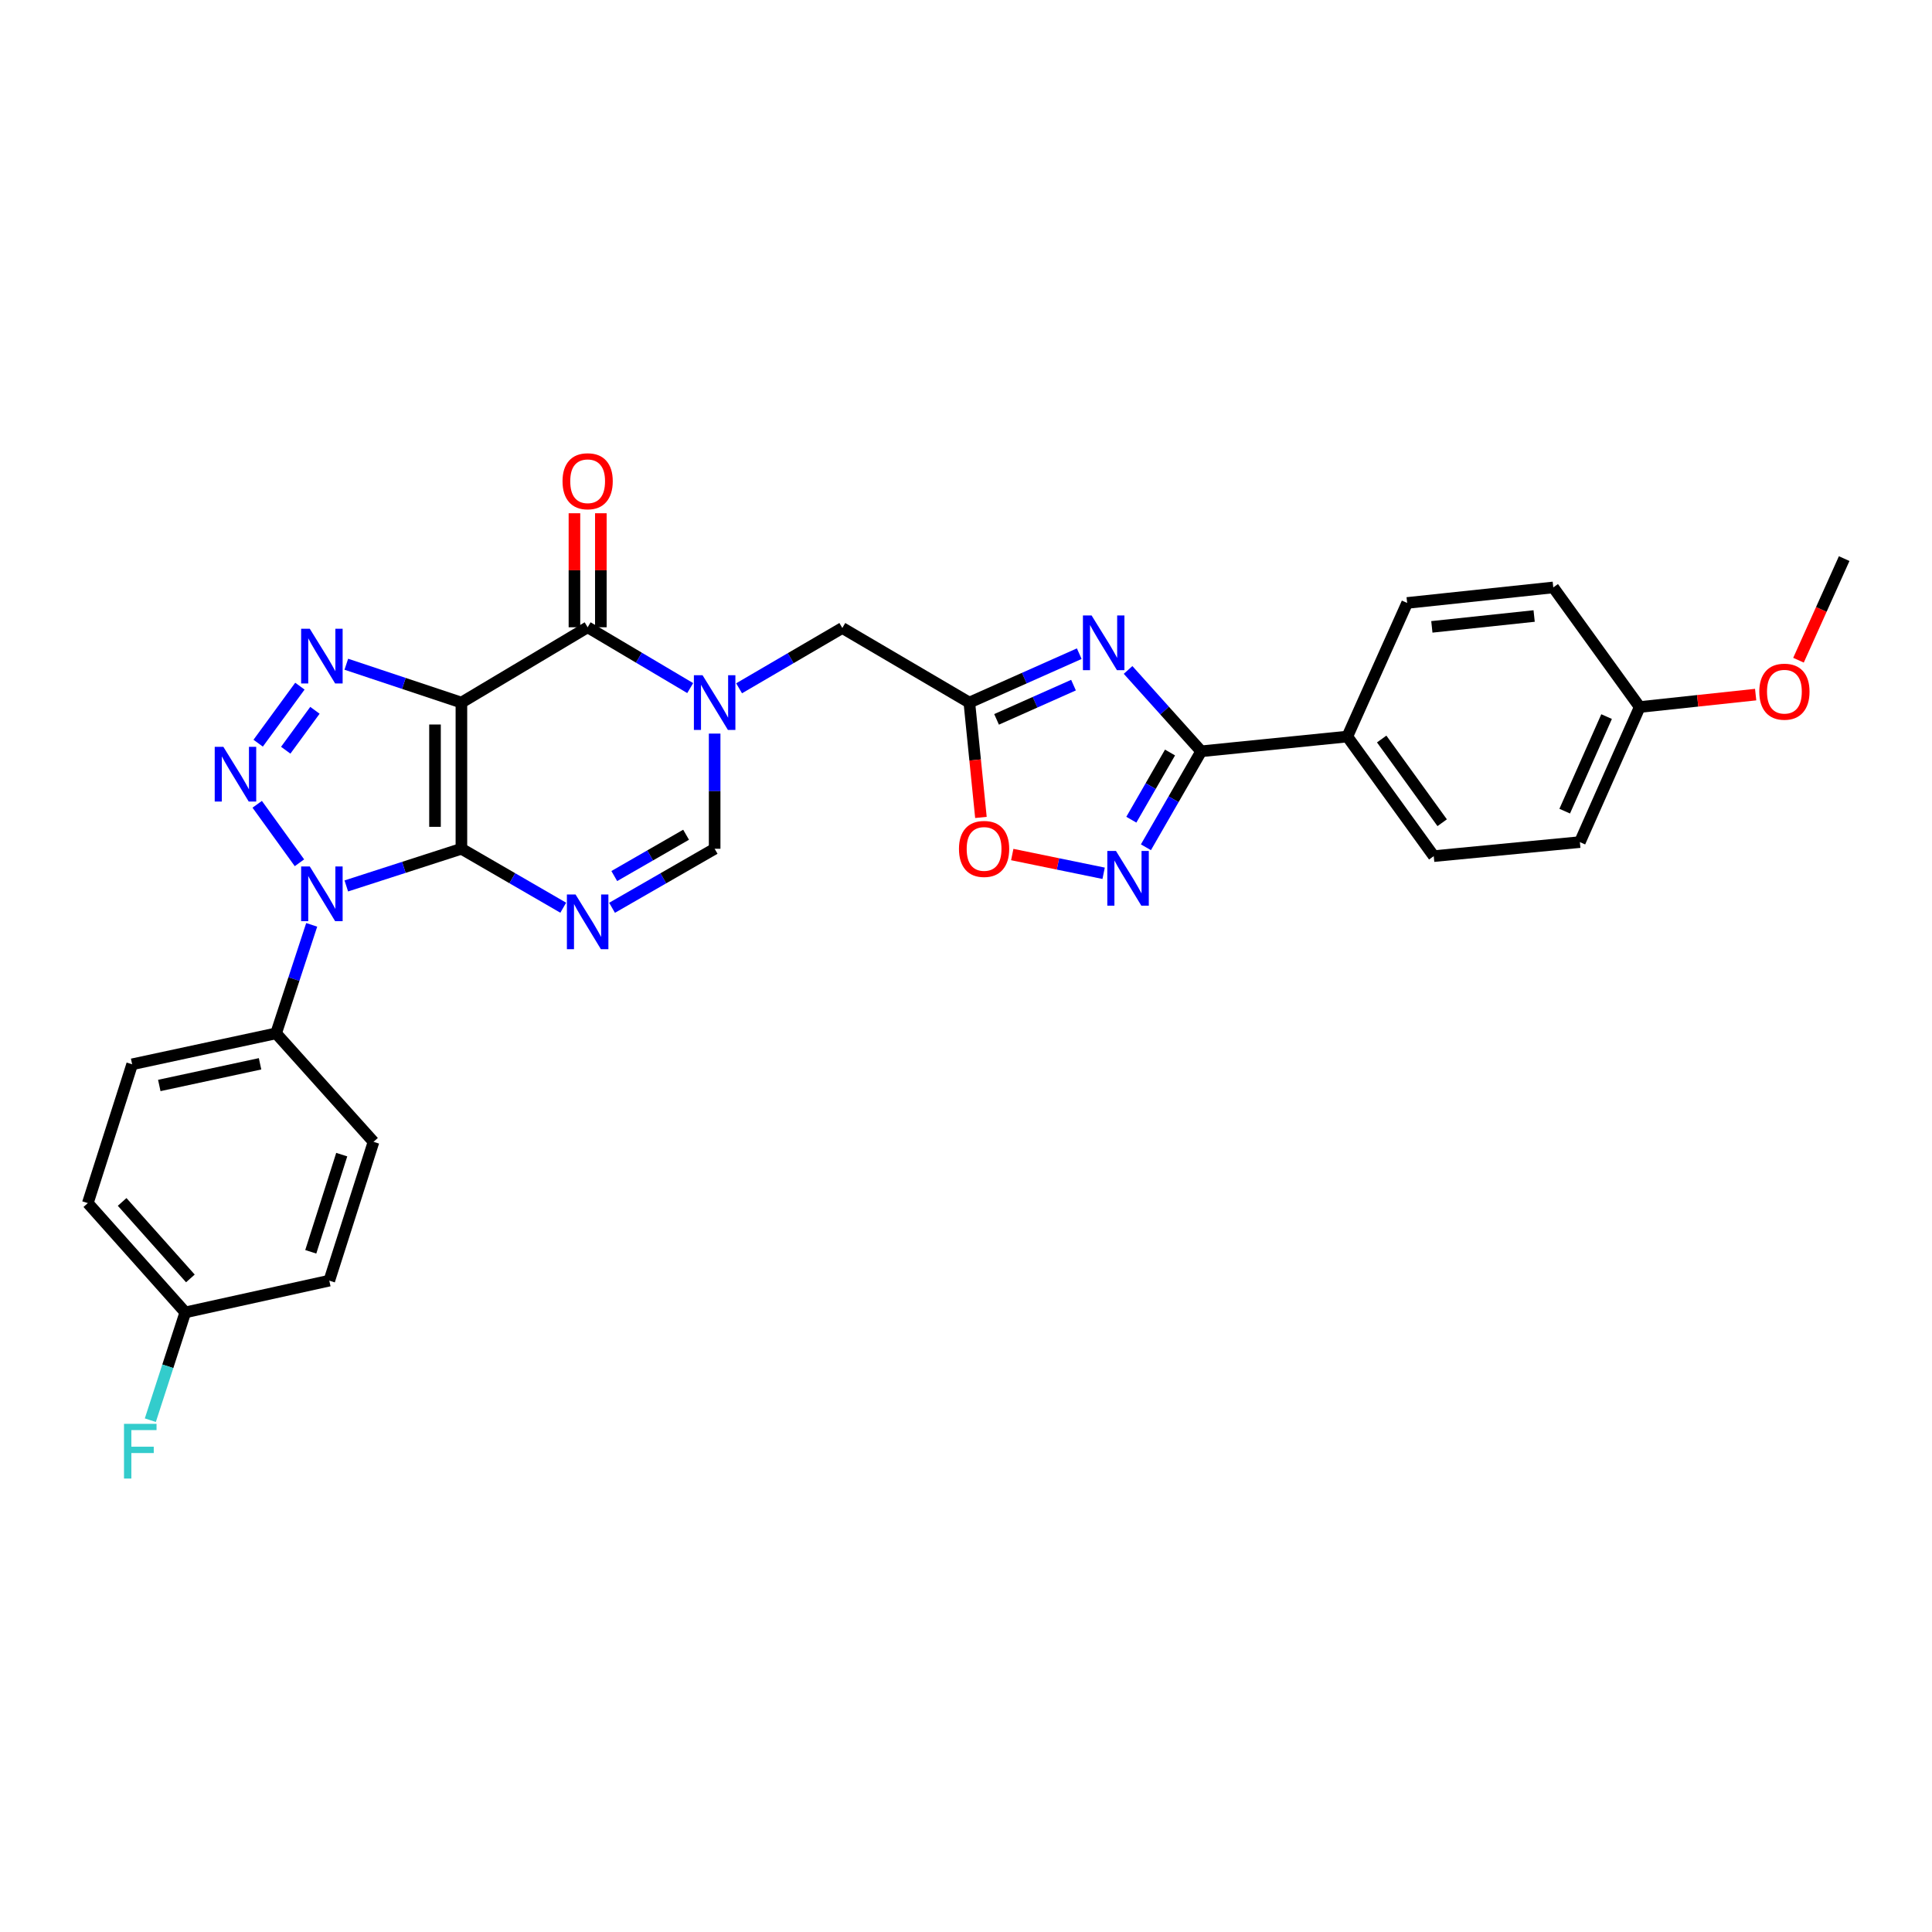 <?xml version='1.0' encoding='iso-8859-1'?>
<svg version='1.1' baseProfile='full'
              xmlns='http://www.w3.org/2000/svg'
                      xmlns:rdkit='http://www.rdkit.org/xml'
                      xmlns:xlink='http://www.w3.org/1999/xlink'
                  xml:space='preserve'
width='1000px' height='1000px' viewBox='0 0 1000 1000'>
<!-- END OF HEADER -->
<rect style='opacity:1.0;fill:#FFFFFF;stroke:none' width='1000' height='1000' x='0' y='0'> </rect>
<path class='bond-0' d='M 238.824,439.319 L 238.824,363.654' style='fill:none;fill-rule:evenodd;stroke:#000000;stroke-width:6px;stroke-linecap:butt;stroke-linejoin:miter;stroke-opacity:1' />
<path class='bond-0' d='M 225.158,427.969 L 225.158,375.003' style='fill:none;fill-rule:evenodd;stroke:#000000;stroke-width:6px;stroke-linecap:butt;stroke-linejoin:miter;stroke-opacity:1' />
<path class='bond-1' d='M 238.824,439.319 L 209.033,448.94' style='fill:none;fill-rule:evenodd;stroke:#000000;stroke-width:6px;stroke-linecap:butt;stroke-linejoin:miter;stroke-opacity:1' />
<path class='bond-1' d='M 209.033,448.94 L 179.243,458.561' style='fill:none;fill-rule:evenodd;stroke:#0000FF;stroke-width:6px;stroke-linecap:butt;stroke-linejoin:miter;stroke-opacity:1' />
<path class='bond-4' d='M 238.824,439.319 L 265.18,454.576' style='fill:none;fill-rule:evenodd;stroke:#000000;stroke-width:6px;stroke-linecap:butt;stroke-linejoin:miter;stroke-opacity:1' />
<path class='bond-4' d='M 265.18,454.576 L 291.536,469.834' style='fill:none;fill-rule:evenodd;stroke:#0000FF;stroke-width:6px;stroke-linecap:butt;stroke-linejoin:miter;stroke-opacity:1' />
<path class='bond-3' d='M 238.824,363.654 L 209.036,353.733' style='fill:none;fill-rule:evenodd;stroke:#000000;stroke-width:6px;stroke-linecap:butt;stroke-linejoin:miter;stroke-opacity:1' />
<path class='bond-3' d='M 209.036,353.733 L 179.248,343.812' style='fill:none;fill-rule:evenodd;stroke:#0000FF;stroke-width:6px;stroke-linecap:butt;stroke-linejoin:miter;stroke-opacity:1' />
<path class='bond-5' d='M 238.824,363.654 L 304.163,324.675' style='fill:none;fill-rule:evenodd;stroke:#000000;stroke-width:6px;stroke-linecap:butt;stroke-linejoin:miter;stroke-opacity:1' />
<path class='bond-2' d='M 154.997,446.573 L 133.129,416.301' style='fill:none;fill-rule:evenodd;stroke:#0000FF;stroke-width:6px;stroke-linecap:butt;stroke-linejoin:miter;stroke-opacity:1' />
<path class='bond-14' d='M 161.336,478.703 L 152.123,506.782' style='fill:none;fill-rule:evenodd;stroke:#0000FF;stroke-width:6px;stroke-linecap:butt;stroke-linejoin:miter;stroke-opacity:1' />
<path class='bond-14' d='M 152.123,506.782 L 142.91,534.861' style='fill:none;fill-rule:evenodd;stroke:#000000;stroke-width:6px;stroke-linecap:butt;stroke-linejoin:miter;stroke-opacity:1' />
<path class='bond-30' d='M 133.626,384.673 L 155.223,355.157' style='fill:none;fill-rule:evenodd;stroke:#0000FF;stroke-width:6px;stroke-linecap:butt;stroke-linejoin:miter;stroke-opacity:1' />
<path class='bond-30' d='M 147.894,388.316 L 163.012,367.655' style='fill:none;fill-rule:evenodd;stroke:#0000FF;stroke-width:6px;stroke-linecap:butt;stroke-linejoin:miter;stroke-opacity:1' />
<path class='bond-11' d='M 316.799,469.873 L 343.349,454.596' style='fill:none;fill-rule:evenodd;stroke:#0000FF;stroke-width:6px;stroke-linecap:butt;stroke-linejoin:miter;stroke-opacity:1' />
<path class='bond-11' d='M 343.349,454.596 L 369.898,439.319' style='fill:none;fill-rule:evenodd;stroke:#000000;stroke-width:6px;stroke-linecap:butt;stroke-linejoin:miter;stroke-opacity:1' />
<path class='bond-11' d='M 317.948,453.445 L 336.533,442.751' style='fill:none;fill-rule:evenodd;stroke:#0000FF;stroke-width:6px;stroke-linecap:butt;stroke-linejoin:miter;stroke-opacity:1' />
<path class='bond-11' d='M 336.533,442.751 L 355.117,432.057' style='fill:none;fill-rule:evenodd;stroke:#000000;stroke-width:6px;stroke-linecap:butt;stroke-linejoin:miter;stroke-opacity:1' />
<path class='bond-16' d='M 310.996,324.675 L 310.996,295.168' style='fill:none;fill-rule:evenodd;stroke:#000000;stroke-width:6px;stroke-linecap:butt;stroke-linejoin:miter;stroke-opacity:1' />
<path class='bond-16' d='M 310.996,295.168 L 310.996,265.661' style='fill:none;fill-rule:evenodd;stroke:#FF0000;stroke-width:6px;stroke-linecap:butt;stroke-linejoin:miter;stroke-opacity:1' />
<path class='bond-16' d='M 297.33,324.675 L 297.33,295.168' style='fill:none;fill-rule:evenodd;stroke:#000000;stroke-width:6px;stroke-linecap:butt;stroke-linejoin:miter;stroke-opacity:1' />
<path class='bond-16' d='M 297.33,295.168 L 297.33,265.661' style='fill:none;fill-rule:evenodd;stroke:#FF0000;stroke-width:6px;stroke-linecap:butt;stroke-linejoin:miter;stroke-opacity:1' />
<path class='bond-31' d='M 304.163,324.675 L 330.705,340.413' style='fill:none;fill-rule:evenodd;stroke:#000000;stroke-width:6px;stroke-linecap:butt;stroke-linejoin:miter;stroke-opacity:1' />
<path class='bond-31' d='M 330.705,340.413 L 357.247,356.152' style='fill:none;fill-rule:evenodd;stroke:#0000FF;stroke-width:6px;stroke-linecap:butt;stroke-linejoin:miter;stroke-opacity:1' />
<path class='bond-6' d='M 369.898,379.705 L 369.898,409.512' style='fill:none;fill-rule:evenodd;stroke:#0000FF;stroke-width:6px;stroke-linecap:butt;stroke-linejoin:miter;stroke-opacity:1' />
<path class='bond-6' d='M 369.898,409.512 L 369.898,439.319' style='fill:none;fill-rule:evenodd;stroke:#000000;stroke-width:6px;stroke-linecap:butt;stroke-linejoin:miter;stroke-opacity:1' />
<path class='bond-13' d='M 382.551,356.261 L 409.266,340.654' style='fill:none;fill-rule:evenodd;stroke:#0000FF;stroke-width:6px;stroke-linecap:butt;stroke-linejoin:miter;stroke-opacity:1' />
<path class='bond-13' d='M 409.266,340.654 L 435.981,325.047' style='fill:none;fill-rule:evenodd;stroke:#000000;stroke-width:6px;stroke-linecap:butt;stroke-linejoin:miter;stroke-opacity:1' />
<path class='bond-7' d='M 558.619,338.34 L 530.175,350.997' style='fill:none;fill-rule:evenodd;stroke:#0000FF;stroke-width:6px;stroke-linecap:butt;stroke-linejoin:miter;stroke-opacity:1' />
<path class='bond-7' d='M 530.175,350.997 L 501.731,363.654' style='fill:none;fill-rule:evenodd;stroke:#000000;stroke-width:6px;stroke-linecap:butt;stroke-linejoin:miter;stroke-opacity:1' />
<path class='bond-7' d='M 555.642,354.623 L 535.731,363.483' style='fill:none;fill-rule:evenodd;stroke:#0000FF;stroke-width:6px;stroke-linecap:butt;stroke-linejoin:miter;stroke-opacity:1' />
<path class='bond-7' d='M 535.731,363.483 L 515.82,372.343' style='fill:none;fill-rule:evenodd;stroke:#000000;stroke-width:6px;stroke-linecap:butt;stroke-linejoin:miter;stroke-opacity:1' />
<path class='bond-8' d='M 583.889,346.763 L 602.812,367.816' style='fill:none;fill-rule:evenodd;stroke:#0000FF;stroke-width:6px;stroke-linecap:butt;stroke-linejoin:miter;stroke-opacity:1' />
<path class='bond-8' d='M 602.812,367.816 L 621.735,388.868' style='fill:none;fill-rule:evenodd;stroke:#000000;stroke-width:6px;stroke-linecap:butt;stroke-linejoin:miter;stroke-opacity:1' />
<path class='bond-15' d='M 621.735,388.868 L 697.37,381.238' style='fill:none;fill-rule:evenodd;stroke:#000000;stroke-width:6px;stroke-linecap:butt;stroke-linejoin:miter;stroke-opacity:1' />
<path class='bond-33' d='M 621.735,388.868 L 607.431,413.707' style='fill:none;fill-rule:evenodd;stroke:#000000;stroke-width:6px;stroke-linecap:butt;stroke-linejoin:miter;stroke-opacity:1' />
<path class='bond-33' d='M 607.431,413.707 L 593.127,438.546' style='fill:none;fill-rule:evenodd;stroke:#0000FF;stroke-width:6px;stroke-linecap:butt;stroke-linejoin:miter;stroke-opacity:1' />
<path class='bond-33' d='M 605.601,389.499 L 595.588,406.887' style='fill:none;fill-rule:evenodd;stroke:#000000;stroke-width:6px;stroke-linecap:butt;stroke-linejoin:miter;stroke-opacity:1' />
<path class='bond-33' d='M 595.588,406.887 L 585.575,424.274' style='fill:none;fill-rule:evenodd;stroke:#0000FF;stroke-width:6px;stroke-linecap:butt;stroke-linejoin:miter;stroke-opacity:1' />
<path class='bond-9' d='M 501.731,363.654 L 435.981,325.047' style='fill:none;fill-rule:evenodd;stroke:#000000;stroke-width:6px;stroke-linecap:butt;stroke-linejoin:miter;stroke-opacity:1' />
<path class='bond-12' d='M 501.731,363.654 L 504.728,393.376' style='fill:none;fill-rule:evenodd;stroke:#000000;stroke-width:6px;stroke-linecap:butt;stroke-linejoin:miter;stroke-opacity:1' />
<path class='bond-12' d='M 504.728,393.376 L 507.726,423.098' style='fill:none;fill-rule:evenodd;stroke:#FF0000;stroke-width:6px;stroke-linecap:butt;stroke-linejoin:miter;stroke-opacity:1' />
<path class='bond-10' d='M 571.238,452.009 L 547.589,447.159' style='fill:none;fill-rule:evenodd;stroke:#0000FF;stroke-width:6px;stroke-linecap:butt;stroke-linejoin:miter;stroke-opacity:1' />
<path class='bond-10' d='M 547.589,447.159 L 523.94,442.309' style='fill:none;fill-rule:evenodd;stroke:#FF0000;stroke-width:6px;stroke-linecap:butt;stroke-linejoin:miter;stroke-opacity:1' />
<path class='bond-17' d='M 142.91,534.861 L 68.399,550.881' style='fill:none;fill-rule:evenodd;stroke:#000000;stroke-width:6px;stroke-linecap:butt;stroke-linejoin:miter;stroke-opacity:1' />
<path class='bond-17' d='M 134.606,550.625 L 82.448,561.839' style='fill:none;fill-rule:evenodd;stroke:#000000;stroke-width:6px;stroke-linecap:butt;stroke-linejoin:miter;stroke-opacity:1' />
<path class='bond-18' d='M 142.91,534.861 L 193.338,591.006' style='fill:none;fill-rule:evenodd;stroke:#000000;stroke-width:6px;stroke-linecap:butt;stroke-linejoin:miter;stroke-opacity:1' />
<path class='bond-19' d='M 697.37,381.238 L 742.104,443.13' style='fill:none;fill-rule:evenodd;stroke:#000000;stroke-width:6px;stroke-linecap:butt;stroke-linejoin:miter;stroke-opacity:1' />
<path class='bond-19' d='M 715.156,382.516 L 746.47,425.841' style='fill:none;fill-rule:evenodd;stroke:#000000;stroke-width:6px;stroke-linecap:butt;stroke-linejoin:miter;stroke-opacity:1' />
<path class='bond-20' d='M 697.37,381.238 L 728.339,312.079' style='fill:none;fill-rule:evenodd;stroke:#000000;stroke-width:6px;stroke-linecap:butt;stroke-linejoin:miter;stroke-opacity:1' />
<path class='bond-23' d='M 68.399,550.881 L 45.455,622.727' style='fill:none;fill-rule:evenodd;stroke:#000000;stroke-width:6px;stroke-linecap:butt;stroke-linejoin:miter;stroke-opacity:1' />
<path class='bond-24' d='M 193.338,591.006 L 170.44,662.86' style='fill:none;fill-rule:evenodd;stroke:#000000;stroke-width:6px;stroke-linecap:butt;stroke-linejoin:miter;stroke-opacity:1' />
<path class='bond-24' d='M 176.882,597.635 L 160.853,647.932' style='fill:none;fill-rule:evenodd;stroke:#000000;stroke-width:6px;stroke-linecap:butt;stroke-linejoin:miter;stroke-opacity:1' />
<path class='bond-25' d='M 742.104,443.13 L 817.739,435.872' style='fill:none;fill-rule:evenodd;stroke:#000000;stroke-width:6px;stroke-linecap:butt;stroke-linejoin:miter;stroke-opacity:1' />
<path class='bond-26' d='M 728.339,312.079 L 803.974,304.054' style='fill:none;fill-rule:evenodd;stroke:#000000;stroke-width:6px;stroke-linecap:butt;stroke-linejoin:miter;stroke-opacity:1' />
<path class='bond-26' d='M 741.127,324.465 L 794.071,318.848' style='fill:none;fill-rule:evenodd;stroke:#000000;stroke-width:6px;stroke-linecap:butt;stroke-linejoin:miter;stroke-opacity:1' />
<path class='bond-21' d='M 95.913,679.29 L 170.44,662.86' style='fill:none;fill-rule:evenodd;stroke:#000000;stroke-width:6px;stroke-linecap:butt;stroke-linejoin:miter;stroke-opacity:1' />
<path class='bond-27' d='M 95.913,679.29 L 86.862,707.189' style='fill:none;fill-rule:evenodd;stroke:#000000;stroke-width:6px;stroke-linecap:butt;stroke-linejoin:miter;stroke-opacity:1' />
<path class='bond-27' d='M 86.862,707.189 L 77.811,735.088' style='fill:none;fill-rule:evenodd;stroke:#33CCCC;stroke-width:6px;stroke-linecap:butt;stroke-linejoin:miter;stroke-opacity:1' />
<path class='bond-32' d='M 95.913,679.29 L 45.455,622.727' style='fill:none;fill-rule:evenodd;stroke:#000000;stroke-width:6px;stroke-linecap:butt;stroke-linejoin:miter;stroke-opacity:1' />
<path class='bond-32' d='M 98.543,661.708 L 63.221,622.114' style='fill:none;fill-rule:evenodd;stroke:#000000;stroke-width:6px;stroke-linecap:butt;stroke-linejoin:miter;stroke-opacity:1' />
<path class='bond-22' d='M 848.708,365.954 L 803.974,304.054' style='fill:none;fill-rule:evenodd;stroke:#000000;stroke-width:6px;stroke-linecap:butt;stroke-linejoin:miter;stroke-opacity:1' />
<path class='bond-28' d='M 848.708,365.954 L 878.716,362.739' style='fill:none;fill-rule:evenodd;stroke:#000000;stroke-width:6px;stroke-linecap:butt;stroke-linejoin:miter;stroke-opacity:1' />
<path class='bond-28' d='M 878.716,362.739 L 908.724,359.524' style='fill:none;fill-rule:evenodd;stroke:#FF0000;stroke-width:6px;stroke-linecap:butt;stroke-linejoin:miter;stroke-opacity:1' />
<path class='bond-34' d='M 848.708,365.954 L 817.739,435.872' style='fill:none;fill-rule:evenodd;stroke:#000000;stroke-width:6px;stroke-linecap:butt;stroke-linejoin:miter;stroke-opacity:1' />
<path class='bond-34' d='M 831.568,370.907 L 809.889,419.85' style='fill:none;fill-rule:evenodd;stroke:#000000;stroke-width:6px;stroke-linecap:butt;stroke-linejoin:miter;stroke-opacity:1' />
<path class='bond-29' d='M 930.895,341.723 L 942.72,315.429' style='fill:none;fill-rule:evenodd;stroke:#FF0000;stroke-width:6px;stroke-linecap:butt;stroke-linejoin:miter;stroke-opacity:1' />
<path class='bond-29' d='M 942.72,315.429 L 954.545,289.135' style='fill:none;fill-rule:evenodd;stroke:#000000;stroke-width:6px;stroke-linecap:butt;stroke-linejoin:miter;stroke-opacity:1' />
<path  class='atom-2' d='M 160.345 448.483
L 169.625 463.483
Q 170.545 464.963, 172.025 467.643
Q 173.505 470.323, 173.585 470.483
L 173.585 448.483
L 177.345 448.483
L 177.345 476.803
L 173.465 476.803
L 163.505 460.403
Q 162.345 458.483, 161.105 456.283
Q 159.905 454.083, 159.545 453.403
L 159.545 476.803
L 155.865 476.803
L 155.865 448.483
L 160.345 448.483
' fill='#0000FF'/>
<path  class='atom-3' d='M 115.619 386.567
L 124.899 401.567
Q 125.819 403.047, 127.299 405.727
Q 128.779 408.407, 128.859 408.567
L 128.859 386.567
L 132.619 386.567
L 132.619 414.887
L 128.739 414.887
L 118.779 398.487
Q 117.619 396.567, 116.379 394.367
Q 115.179 392.167, 114.819 391.487
L 114.819 414.887
L 111.139 414.887
L 111.139 386.567
L 115.619 386.567
' fill='#0000FF'/>
<path  class='atom-4' d='M 160.345 325.441
L 169.625 340.441
Q 170.545 341.921, 172.025 344.601
Q 173.505 347.281, 173.585 347.441
L 173.585 325.441
L 177.345 325.441
L 177.345 353.761
L 173.465 353.761
L 163.505 337.361
Q 162.345 335.441, 161.105 333.241
Q 159.905 331.041, 159.545 330.361
L 159.545 353.761
L 155.865 353.761
L 155.865 325.441
L 160.345 325.441
' fill='#0000FF'/>
<path  class='atom-5' d='M 297.903 462.984
L 307.183 477.984
Q 308.103 479.464, 309.583 482.144
Q 311.063 484.824, 311.143 484.984
L 311.143 462.984
L 314.903 462.984
L 314.903 491.304
L 311.023 491.304
L 301.063 474.904
Q 299.903 472.984, 298.663 470.784
Q 297.463 468.584, 297.103 467.904
L 297.103 491.304
L 293.423 491.304
L 293.423 462.984
L 297.903 462.984
' fill='#0000FF'/>
<path  class='atom-7' d='M 363.638 349.494
L 372.918 364.494
Q 373.838 365.974, 375.318 368.654
Q 376.798 371.334, 376.878 371.494
L 376.878 349.494
L 380.638 349.494
L 380.638 377.814
L 376.758 377.814
L 366.798 361.414
Q 365.638 359.494, 364.398 357.294
Q 363.198 355.094, 362.838 354.414
L 362.838 377.814
L 359.158 377.814
L 359.158 349.494
L 363.638 349.494
' fill='#0000FF'/>
<path  class='atom-8' d='M 565.002 318.555
L 574.282 333.555
Q 575.202 335.035, 576.682 337.715
Q 578.162 340.395, 578.242 340.555
L 578.242 318.555
L 582.002 318.555
L 582.002 346.875
L 578.122 346.875
L 568.162 330.475
Q 567.002 328.555, 565.762 326.355
Q 564.562 324.155, 564.202 323.475
L 564.202 346.875
L 560.522 346.875
L 560.522 318.555
L 565.002 318.555
' fill='#0000FF'/>
<path  class='atom-11' d='M 577.62 440.442
L 586.9 455.442
Q 587.82 456.922, 589.3 459.602
Q 590.78 462.282, 590.86 462.442
L 590.86 440.442
L 594.62 440.442
L 594.62 468.762
L 590.74 468.762
L 580.78 452.362
Q 579.62 450.442, 578.38 448.242
Q 577.18 446.042, 576.82 445.362
L 576.82 468.762
L 573.14 468.762
L 573.14 440.442
L 577.62 440.442
' fill='#0000FF'/>
<path  class='atom-13' d='M 496.361 439.399
Q 496.361 432.599, 499.721 428.799
Q 503.081 424.999, 509.361 424.999
Q 515.641 424.999, 519.001 428.799
Q 522.361 432.599, 522.361 439.399
Q 522.361 446.279, 518.961 450.199
Q 515.561 454.079, 509.361 454.079
Q 503.121 454.079, 499.721 450.199
Q 496.361 446.319, 496.361 439.399
M 509.361 450.879
Q 513.681 450.879, 516.001 447.999
Q 518.361 445.079, 518.361 439.399
Q 518.361 433.839, 516.001 431.039
Q 513.681 428.199, 509.361 428.199
Q 505.041 428.199, 502.681 430.999
Q 500.361 433.799, 500.361 439.399
Q 500.361 445.119, 502.681 447.999
Q 505.041 450.879, 509.361 450.879
' fill='#FF0000'/>
<path  class='atom-17' d='M 291.163 249.089
Q 291.163 242.289, 294.523 238.489
Q 297.883 234.689, 304.163 234.689
Q 310.443 234.689, 313.803 238.489
Q 317.163 242.289, 317.163 249.089
Q 317.163 255.969, 313.763 259.889
Q 310.363 263.769, 304.163 263.769
Q 297.923 263.769, 294.523 259.889
Q 291.163 256.009, 291.163 249.089
M 304.163 260.569
Q 308.483 260.569, 310.803 257.689
Q 313.163 254.769, 313.163 249.089
Q 313.163 243.529, 310.803 240.729
Q 308.483 237.889, 304.163 237.889
Q 299.843 237.889, 297.483 240.689
Q 295.163 243.489, 295.163 249.089
Q 295.163 254.809, 297.483 257.689
Q 299.843 260.569, 304.163 260.569
' fill='#FF0000'/>
<path  class='atom-28' d='M 64.185 736.976
L 81.025 736.976
L 81.025 740.216
L 67.985 740.216
L 67.985 748.816
L 79.585 748.816
L 79.585 752.096
L 67.985 752.096
L 67.985 765.296
L 64.185 765.296
L 64.185 736.976
' fill='#33CCCC'/>
<path  class='atom-29' d='M 910.607 358.009
Q 910.607 351.209, 913.967 347.409
Q 917.327 343.609, 923.607 343.609
Q 929.887 343.609, 933.247 347.409
Q 936.607 351.209, 936.607 358.009
Q 936.607 364.889, 933.207 368.809
Q 929.807 372.689, 923.607 372.689
Q 917.367 372.689, 913.967 368.809
Q 910.607 364.929, 910.607 358.009
M 923.607 369.489
Q 927.927 369.489, 930.247 366.609
Q 932.607 363.689, 932.607 358.009
Q 932.607 352.449, 930.247 349.649
Q 927.927 346.809, 923.607 346.809
Q 919.287 346.809, 916.927 349.609
Q 914.607 352.409, 914.607 358.009
Q 914.607 363.729, 916.927 366.609
Q 919.287 369.489, 923.607 369.489
' fill='#FF0000'/>
</svg>

